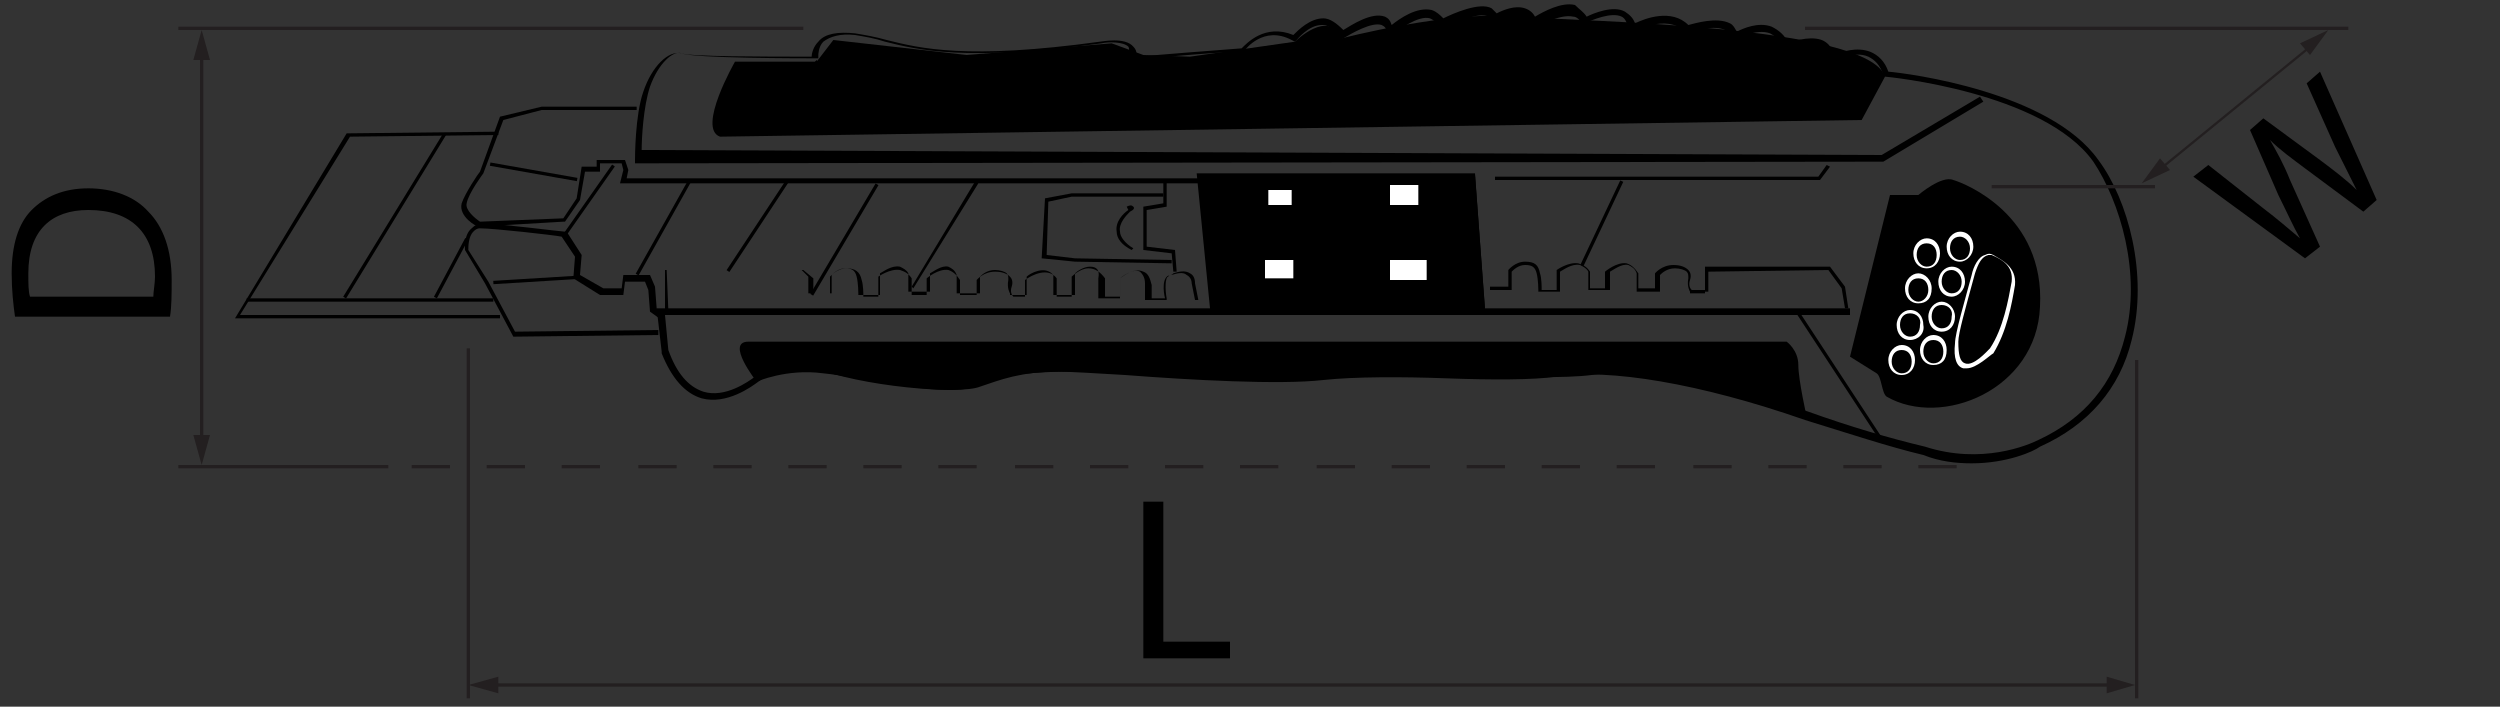 <?xml version="1.0" encoding="utf-8"?>
<!-- Generator: Adobe Illustrator 24.0.0, SVG Export Plug-In . SVG Version: 6.00 Build 0)  -->
<svg version="1.1" id="Réteg_1" xmlns="http://www.w3.org/2000/svg" xmlns:xlink="http://www.w3.org/1999/xlink" x="0px" y="0px"
	 width="150px" height="42.4px" viewBox="0 0 150 42.4" style="enable-background:new 0 0 150 42.4;" xml:space="preserve">
<rect x="0" y="0" width="150" height="42.4" fill="#333333" stroke="none"/>
<style type="text/css">
	.st0{fill:#FFFFFF;}
	.st1{fill:none;stroke:#818285;stroke-width:1.163;}
	.st2{fill:#231F20;}
</style>
<g>
	<g id="Réteg_1_1_">
		<g>
			<g>
				<g>
					<rect x="17.9" y="12.9" transform="matrix(0.522 -0.853 0.853 0.522 0.244 26.339)" width="11.5" height="0.2"/>
				</g>
				<g>
					<path d="M118.3,27.8c-0.9,0-1.9-0.1-2.9-0.5c-2.1-0.5-4.5-1.3-7.1-2.1c-6.3-2.2-11.8-3.1-14.9-2.6c-1.4,0.2-3.9,0.2-6.6,0.1
						s-5.5-0.1-7.4,0.1c-2.6,0.3-8,0-11.9-0.3c-1.7-0.1-3.3-0.2-4-0.2c-2.3,0-3.5,0.5-4.7,0.9c-1.2,0.5-7.2,0-10.1-1.2
						c-0.3,0-2.1,0.1-3.2,0.9c-0.4,0.3-1.9,1.4-3.4,1c-1-0.3-1.8-1.2-2.4-2.7v-0.1l-0.3-2.6H111v0.4H39.9l0.2,2.1
						c0.5,1.4,1.2,2.2,2.1,2.5c1.3,0.4,2.7-0.6,3.1-0.9c1.2-1,3.4-1,3.5-1l0,0l0,0c2.8,1.2,8.7,1.6,9.8,1.2c1.2-0.5,2.4-1,4.8-1
						c0.8,0,2.2,0.1,4,0.2c3.9,0.3,9.3,0.6,11.9,0.3c1.9-0.2,4.7-0.2,7.5-0.1c2.6,0.1,5.1,0.1,6.6-0.1c3.2-0.5,8.7,0.4,15.1,2.6
						c2.5,0.9,4.9,1.6,7,2.1c3.4,1.1,6.2-0.1,6.8-0.4c2.8-1.3,4.5-3.4,5.2-6.2c1-3.8-0.3-8.1-1.9-10.5c-3-4.2-12.4-5.1-12.5-5.1H113
						V4.5c-0.2-0.6-0.5-0.9-0.9-1.1c-0.9-0.4-2.1,0.3-2.2,0.3L109.6,4V3.7c0-0.4-0.1-0.6-0.3-0.7c-0.5-0.3-1.6,0-2,0.2l-0.2,0.1
						L107,3c-0.2-0.5-0.4-0.8-0.8-1c-0.8-0.3-2,0.3-2,0.4l-0.3,0.2l-0.1-0.3c0-0.2-0.1-0.4-0.3-0.5c-0.6-0.3-1.8,0-2.3,0.2l0,0
						l-0.1-0.1c-1.1-1.1-3.1,0-3.1,0L97.7,2V1.7c-0.1-0.4-0.2-0.6-0.4-0.7c-0.6-0.3-1.8,0.2-2.2,0.4L95,1.6l-0.1-0.2
						C94.8,1.2,94.6,1,94.4,1c-0.9-0.2-2.3,0.7-2.3,0.7l-0.2,0.2l-0.1-0.3c-0.1-0.3-0.2-0.4-0.5-0.5c-0.5-0.2-1.4,0.2-1.6,0.4
						l-0.3,0.2V1.3c0-0.2-0.1-0.3-0.1-0.3c-0.5-0.3-1.9,0.3-2.7,0.7l-0.2,0.1l-0.1-0.2c-0.1-0.3-0.3-0.4-0.5-0.5
						c-0.7-0.2-1.9,0.7-2.3,1l-0.3,0.3l0-0.4c0-0.3-0.1-0.4-0.3-0.5c-0.6-0.2-1.8,0.5-2.3,0.8l-0.2,0.1l-0.1-0.2
						c-0.3-0.4-0.6-0.7-0.9-0.7c0,0,0,0-0.1,0c-0.8,0-1.5,0.9-1.5,0.9l-0.1,0.1l-0.2-0.1C75.8,1.5,74.7,3,74.7,3l-0.1,0.1h-0.1
						c-1.4,0-6.6,0.5-6.6,0.5h-0.3l0.1-0.3c0.1-0.4,0-0.5,0-0.5c-0.3-0.3-1.2-0.3-1.6-0.2c-8.2,1.1-11,0.4-13-0.1
						c-0.6-0.2-1.2-0.3-1.8-0.4c-0.9-0.1-1.5,0.1-1.9,0.4c-0.3,0.3-0.3,0.8-0.3,0.8v0.2H49c-0.8,0-7.4,0-8.1-0.3
						c-0.5-0.2-1.4,0.6-1.9,2c-0.4,1.2-0.5,3.1-0.5,3.8l74.4,0.3l5.9-3.5l0.2,0.3l-6,3.6h-0.1L38.1,9.8V9.6c0-0.1,0-2.7,0.5-4.1
						C39.1,4,40.1,3,40.9,3.2c0.5,0.2,4.9,0.2,7.8,0.2c0-0.2,0.1-0.6,0.4-0.9C49.5,2,50.3,1.9,51.3,2c0.6,0.1,1.2,0.2,1.9,0.4
						c2,0.5,4.8,1.2,12.8,0.1c0.1,0,1.5-0.3,2,0.3c0.2,0.2,0.2,0.4,0.2,0.6c1.1-0.1,5-0.4,6.3-0.5c0.3-0.3,1.4-1.5,3.1-0.8
						c0.3-0.3,1-1,1.8-1c0.4,0,0.8,0.3,1.2,0.7c0.5-0.3,1.7-1.1,2.5-0.8c0.2,0.1,0.3,0.2,0.4,0.5C84,1.1,85,0.4,85.9,0.6
						c0.3,0.1,0.5,0.3,0.7,0.5c0.6-0.3,2.2-1,2.9-0.6c0.1,0.1,0.2,0.2,0.3,0.3c0.4-0.2,1.1-0.5,1.7-0.3C91.8,0.6,92,0.8,92.1,1
						c0.5-0.3,1.6-0.9,2.4-0.7C94.8,0.6,95,0.7,95.2,1c0.4-0.2,1.6-0.7,2.3-0.3c0.3,0.2,0.5,0.4,0.6,0.7c0.6-0.3,2.2-0.9,3.2,0.1
						c0.4-0.1,1.7-0.5,2.5-0.1c0.2,0.1,0.3,0.3,0.4,0.5c0.4-0.2,1.3-0.6,2.1-0.3c0.4,0.2,0.8,0.5,1,1c0.4-0.2,1.6-0.5,2.2-0.1
						c0.3,0.2,0.4,0.4,0.5,0.8c0.5-0.2,1.4-0.5,2.2-0.2c0.5,0.2,0.9,0.6,1.1,1.2c1.2,0.1,9.7,1.2,12.6,5.3c1.8,2.4,3,6.9,2,10.8
						c-0.7,2.9-2.6,5.1-5.5,6.4C122,27.1,120.4,27.8,118.3,27.8z"/>
				</g>
				<g>
					<path d="M45.4,22.9c0,0-1.9-2.4-0.5-2.4s62.3,0,62.3,0s0.7,0.5,0.7,1.4s0.5,3.1,0.5,3.1s-9.6-3.2-12.3-2.6
						c-2.7,0.6-11-0.2-13.3,0s-11.2,0.2-14.8,0c-3.6-0.2-7.6-0.2-9.3,0.7c-1.7,0.9-7.1-0.5-9.3-0.7C47.2,22.1,45.4,22.9,45.4,22.9z"
						/>
				</g>
				<g>
					<path d="M113.1,4.6l-1.4,2.6l-68.5,1c-1.4-0.5,0.9-4.5,0.9-4.5H49l1-1.3l8,0.9l8.7-0.7l1.9,0.7l2.8,0.1l6.3-0.9
						c0,0,2-2,2.8-0.2c0,0,6.5-1.7,10.5-1.3C95.1,1.3,112.1,1.5,113.1,4.6z"/>
				</g>
				<g>
					<polygon points="64.9,5.9 64.9,5.9 49.6,5.2 48.9,3.7 49,3.6 49.7,5 64.9,5.7 67.9,3.6 68,3.7 					"/>
				</g>
				<g>
					<rect x="110.3" y="18.1" transform="matrix(0.836 -0.549 0.549 0.836 5.672 64.284)" width="0.2" height="9.1"/>
				</g>
				<g>
					<path d="M113.2,23.8c-0.3-0.2-0.3-1.2-0.6-1.4l-1.6-1l2.4-9.7h1.7c0,0,1.4-1.2,2.1-0.9c0.7,0.2,5.5,2.1,5.2,7.6
						C122.2,23.4,116.5,25.7,113.2,23.8z"/>
				</g>
				<g>
					<path class="st0" d="M118,22.1c-0.1,0-0.1,0-0.2,0c-0.4-0.1-0.6-0.6-0.5-1.5c0-0.6,0.6-2.6,1-4.1c0.1-0.5,0.4-1.1,0.8-1.2
						c0.2-0.1,0.3-0.1,0.5,0c0.5,0.3,1.4,0.7,1.3,1.8c-0.2,1.2-0.5,2.8-1.3,4.1l0,0C119.4,21.3,118.6,22.1,118,22.1z M119.3,15.3
						C119.2,15.3,119.2,15.3,119.3,15.3c-0.4,0.1-0.6,0.5-0.8,1.1c-0.6,2.2-1,3.6-1,4.1c0,0.8,0.1,1.2,0.4,1.3
						c0.5,0.2,1.3-0.7,1.5-0.9l0,0c0.8-1.2,1.1-2.9,1.3-4c0.1-0.9-0.5-1.3-1.2-1.6C119.4,15.3,119.4,15.3,119.3,15.3z"/>
				</g>
				<g>
					<path class="st0" d="M114.1,22.5c-0.5,0-0.8-0.4-0.8-0.9s0.4-0.9,0.8-0.9c0.5,0,0.8,0.4,0.8,0.9S114.6,22.5,114.1,22.5z
						 M114.1,21c-0.4,0-0.6,0.3-0.6,0.7s0.3,0.7,0.6,0.7c0.4,0,0.6-0.3,0.6-0.7S114.5,21,114.1,21z"/>
				</g>
				<g>
					<path class="st0" d="M114.6,20.4c-0.5,0-0.8-0.4-0.8-0.9s0.4-0.9,0.8-0.9c0.5,0,0.8,0.4,0.8,0.9
						C115.5,20,115.1,20.4,114.6,20.4z M114.6,18.8c-0.4,0-0.6,0.3-0.6,0.7c0,0.4,0.3,0.7,0.6,0.7c0.4,0,0.6-0.3,0.6-0.7
						C115.3,19.1,115,18.8,114.6,18.8z"/>
				</g>
				<g>
					<path class="st0" d="M115.1,18.2c-0.5,0-0.8-0.4-0.8-0.9s0.4-0.9,0.8-0.9s0.8,0.4,0.8,0.9C115.9,17.9,115.6,18.2,115.1,18.2z
						 M115.1,16.7c-0.4,0-0.6,0.3-0.6,0.7s0.3,0.7,0.6,0.7s0.6-0.3,0.6-0.7S115.5,16.7,115.1,16.7z"/>
				</g>
				<g>
					<path class="st0" d="M115.6,16.1c-0.5,0-0.8-0.4-0.8-0.9s0.4-0.9,0.8-0.9c0.5,0,0.8,0.4,0.8,0.9
						C116.4,15.7,116.1,16.1,115.6,16.1z M115.6,14.6c-0.4,0-0.6,0.3-0.6,0.7s0.3,0.7,0.6,0.7c0.4,0,0.6-0.3,0.6-0.7
						S116,14.6,115.6,14.6z"/>
				</g>
				<g>
					<path d="M116.1,14.1c-0.5,0-0.8-0.4-0.8-0.9s0.4-0.9,0.8-0.9c0.5,0,0.8,0.4,0.8,0.9C116.9,13.7,116.6,14.1,116.1,14.1z
						 M116.1,12.5c-0.4,0-0.6,0.3-0.6,0.7s0.3,0.7,0.6,0.7c0.4,0,0.6-0.3,0.6-0.7S116.4,12.5,116.1,12.5z"/>
				</g>
				<g>
					<path class="st0" d="M117.6,15.7c-0.5,0-0.8-0.4-0.8-0.9s0.4-0.9,0.8-0.9c0.5,0,0.8,0.4,0.8,0.9S118,15.7,117.6,15.7z
						 M117.6,14.2c-0.4,0-0.6,0.3-0.6,0.7s0.3,0.7,0.6,0.7c0.4,0,0.6-0.3,0.6-0.7S117.9,14.2,117.6,14.2z"/>
				</g>
				<g>
					<path class="st0" d="M117.1,17.8c-0.5,0-0.8-0.4-0.8-0.9s0.4-0.9,0.8-0.9c0.5,0,0.8,0.4,0.8,0.9S117.5,17.8,117.1,17.8z
						 M117.1,16.2c-0.4,0-0.6,0.3-0.6,0.7c0,0.4,0.3,0.7,0.6,0.7c0.4,0,0.6-0.3,0.6-0.7S117.4,16.2,117.1,16.2z"/>
				</g>
				<g>
					<path class="st0" d="M116.5,19.9c-0.5,0-0.8-0.4-0.8-0.9s0.4-0.9,0.8-0.9s0.8,0.4,0.8,0.9S117,19.9,116.5,19.9z M116.5,18.3
						c-0.4,0-0.6,0.3-0.6,0.7c0,0.4,0.3,0.7,0.6,0.7c0.4,0,0.6-0.3,0.6-0.7C117.2,18.6,116.9,18.3,116.5,18.3z"/>
				</g>
				<g>
					<path class="st0" d="M116,21.9c-0.5,0-0.8-0.4-0.8-0.9s0.4-0.9,0.8-0.9c0.5,0,0.8,0.4,0.8,0.9C116.8,21.6,116.5,21.9,116,21.9z
						 M116,20.4c-0.4,0-0.6,0.3-0.6,0.7c0,0.4,0.3,0.7,0.6,0.7c0.4,0,0.6-0.3,0.6-0.7C116.6,20.7,116.4,20.4,116,20.4z"/>
				</g>
				<g>
					<polygon points="110.7,18.5 110.5,17.3 109.7,16.2 102.5,16.3 102.5,17.5 102.3,17.5 102.3,16 109.8,16 110.7,17.2 110.9,18.5 
											"/>
				</g>
				<g>
					<path d="M40.1,18.6h-0.2v-2.4h8.3l0.6,0.5v0.9h1v-1l0,0c0,0,0.4-0.5,1-0.5c0.5,0,0.8,0.2,0.9,0.7c0.1,0.3,0.1,0.8,0.1,1h0.9
						v-1.2l0,0c0,0,0.7-0.5,1.3-0.4c0.3,0.1,0.5,0.2,0.7,0.5l0,0v1h0.9v-1l0,0c0,0,0.7-0.6,1.3-0.5c0.3,0.1,0.5,0.3,0.7,0.6l0,0v0.9
						h1v-0.9l0,0c0,0,0.4-0.5,1.1-0.5c0.4,0,0.7,0.1,0.9,0.3c0.1,0.1,0.2,0.3,0.1,0.6c-0.1,0.3,0,0.5,0.1,0.6h0.7v-1l0,0
						c0.4-0.3,1.4-0.8,1.9-0.1l0,0v1.1h0.9v-1.2l0,0c0,0,0.5-0.5,1-0.5l0,0c0.4,0,0.7,0.2,1,0.6l0,0v1.1h0.9v-1.1l0,0
						c0,0,0.8-0.7,1.4-0.4c0.3,0.1,0.4,0.4,0.5,0.8v0.8h0.8c-0.1-0.4-0.2-1.3,0.3-1.4c0.1,0,0.1,0,0.2-0.1c0.3-0.1,0.7-0.2,1,0
						c0.2,0.1,0.3,0.3,0.3,0.6l0.2,1h-0.2l-0.2-1c0-0.2-0.1-0.4-0.3-0.5c-0.2-0.2-0.6-0.1-0.9,0c-0.1,0-0.2,0-0.2,0.1
						c-0.2,0-0.2,0.8-0.1,1.3V18h-1.3v-1c0-0.4-0.2-0.6-0.3-0.7c-0.4-0.2-0.9,0.2-1.2,0.4v1.2h-1.3v-1.2c0.1-0.5-0.1-0.7-0.5-0.7
						l0,0c-0.4,0-0.8,0.3-0.9,0.4v1.3h-1.3v-1.2c-0.5-0.6-1.4-0.1-1.6,0.1v1.1h-1v-0.1c0,0-0.2-0.3-0.1-0.8c0-0.2,0-0.3-0.1-0.4
						s-0.4-0.2-0.7-0.2c-0.5,0-0.8,0.3-0.9,0.4v1h-1.4v-1.1c-0.1-0.3-0.3-0.4-0.5-0.5c-0.4-0.1-0.9,0.3-1.1,0.4v1.1h-1.3v-1.1
						c-0.1-0.2-0.3-0.3-0.5-0.4c-0.5-0.1-1,0.3-1.2,0.4v1.3h-1.3v-0.1c0,0,0-0.6-0.1-1s-0.3-0.5-0.7-0.5s-0.7,0.3-0.8,0.4v1.1h-1.4
						v-1l-0.4-0.4H40L40.1,18.6L40.1,18.6z"/>
				</g>
				<g>
					<path d="M93.6,17.5h-1.3v-0.1c0,0,0-0.6-0.1-1s-0.3-0.5-0.7-0.5c-0.4,0-0.7,0.3-0.8,0.4v1.1h-1.3v-0.2h1.1v-1l0,0
						c0,0,0.4-0.5,1-0.5s0.8,0.2,0.9,0.7c0.1,0.3,0.1,0.8,0.1,1h0.9v-1.2l0,0c0,0,0.7-0.5,1.3-0.4c0.3,0.1,0.5,0.2,0.7,0.5l0,0v1
						h0.9v-1l0,0c0,0,0.7-0.6,1.3-0.5c0.3,0.1,0.5,0.3,0.7,0.6l0,0v0.9h1v-0.9l0,0c0,0,0.4-0.5,1.1-0.5c0.4,0,0.7,0.1,0.9,0.3
						c0.1,0.1,0.2,0.3,0.1,0.6c-0.1,0.3,0,0.5,0.1,0.6h0.8v0.2h-0.9v-0.1c0,0-0.2-0.3-0.1-0.8c0-0.2,0-0.3-0.1-0.4s-0.4-0.2-0.7-0.2
						c-0.5,0-0.8,0.3-0.9,0.4v1h-1.4v-1.1c-0.1-0.3-0.3-0.4-0.5-0.5c-0.4-0.1-0.9,0.3-1.1,0.4v1.1h-1.3v-1.1
						c-0.1-0.2-0.3-0.3-0.5-0.4c-0.5-0.1-1,0.3-1.2,0.4V17.5L93.6,17.5z"/>
				</g>
				<g>
					<path d="M30.8,20.2L29.1,17l-1.2-2l0,0c0,0-0.1-0.9,0.4-1.3c0.2-0.2,0.4-0.3,0.6-0.3c0.9,0,4.8,0.5,5,0.5H34l0.9,1.4l-0.1,1.2
						l1.4,0.8h1.1l0.1-0.8H39l0.3,0.7l0.1,1.3l0.5,0.5l-0.2,0.2L39,18.7l-0.1-1.3l-0.2-0.5h-1.2l-0.1,0.8H36l-1.6-1l0.1-1.3
						l-0.8-1.2c-0.5-0.1-4.1-0.5-4.9-0.5c-0.2,0-0.3,0.1-0.4,0.2c-0.3,0.3-0.3,0.9-0.3,1.1l1.2,1.9l1.6,3l8.6-0.1v0.3L30.8,20.2z"/>
				</g>
				<g>
					<path d="M28.7,13.6L28.7,13.6c-0.1,0-1.2-0.6-1-1.4c0.2-0.6,1-1.8,1.1-1.9L30,7l2.5-0.6h5.7v0.2h-5.7l-2.3,0.6L29,10.4
						c0,0-0.9,1.2-1,1.8c-0.1,0.4,0.5,0.9,0.8,1.1l5-0.2l0.8-1.2l0.3-1.9h0.9V9.6h1.7l0.2,0.6l-0.1,0.5h34.3V11H37.2l0.2-0.8
						l-0.1-0.4H36v0.5h-0.9L34.8,12l-0.9,1.3h-0.1L28.7,13.6z"/>
				</g>
				<g>
					<polygon points="109.2,10.8 89.7,10.8 89.7,10.6 109.1,10.6 109.6,9.9 109.8,10 					"/>
				</g>
				<g>
					<rect x="31.9" y="7.7" transform="matrix(0.174 -0.985 0.985 0.174 16.257 40.029)" width="0.2" height="5.3"/>
				</g>
				<g>
					
						<rect x="29.6" y="16.7" transform="matrix(0.998 -6.133425e-02 6.133425e-02 0.998 -0.97 2)" width="5" height="0.2"/>
				</g>
				<g>
					<polygon points="30,19.1 14.1,19.1 20.8,8 20.9,8 29.9,7.9 29.9,8.1 21,8.2 14.4,18.9 30,18.9 					"/>
				</g>
				<g>
					<rect x="14.8" y="17.9" width="14.8" height="0.2"/>
				</g>
				<g>
					<rect x="25.1" y="16" transform="matrix(0.47 -0.882 0.882 0.47 0.127 32.425)" width="4" height="0.2"/>
				</g>
				<g>
					<rect x="32.7" y="11.9" transform="matrix(0.575 -0.818 0.818 0.575 5.2 34.033)" width="5.2" height="0.2"/>
				</g>
				<g>
					<rect x="36.6" y="13.6" transform="matrix(0.489 -0.872 0.872 0.489 8.384 41.691)" width="6.4" height="0.2"/>
				</g>
				<g>
					<rect x="42.2" y="13.5" transform="matrix(0.551 -0.835 0.835 0.551 9.07 44.007)" width="6.5" height="0.2"/>
				</g>
				<g>
					<rect x="46.8" y="14.3" transform="matrix(0.509 -0.861 0.861 0.509 12.483 50.653)" width="7.7" height="0.2"/>
				</g>
				<g>
					<polygon points="54.8,17.3 54.7,17.2 58.5,10.9 58.7,11 					"/>
				</g>
				<g>
					<polygon points="72.7,18.5 71.9,10.5 88.5,10.5 89.1,18.5 					"/>
					<path d="M89.1,18.6H72.6v-0.1l-0.8-8.1h16.7L89.1,18.6z M72.8,18.4H89l-0.6-7.9H72L72.8,18.4z"/>
				</g>
				<g>
					<rect x="75.9" y="15.6" class="st0" width="1.7" height="1.1"/>
				</g>
				<g>
					<rect x="76.1" y="11.4" class="st0" width="1.4" height="0.9"/>
				</g>
				<g>
					<rect x="83.4" y="15.6" class="st0" width="2.2" height="1.2"/>
				</g>
				<g>
					<rect x="83.4" y="11.1" class="st0" width="1.7" height="1.2"/>
				</g>
				<g>
					<polygon points="70.4,16.3 70.3,15.2 68.6,15 68.6,12.4 69.8,12.2 69.8,10.8 70,10.8 70,12.4 68.8,12.6 68.8,14.8 70.5,15 
						70.6,16.3 					"/>
				</g>
				<g>
					<polygon points="70.3,15.8 64.5,15.7 62.5,15.5 62.7,11.9 64.3,11.6 69.8,11.6 69.8,11.8 64.3,11.8 62.9,12.1 62.8,15.3 
						64.5,15.5 70.3,15.6 					"/>
				</g>
				<g>
					<path d="M67.9,15c-0.6-0.3-0.9-0.7-0.9-1.1c-0.1-0.6,0.4-1.1,0.7-1.3l0,0l-0.1-0.2c0.2-0.1,0.3-0.1,0.4,0s0,0.2-0.2,0.3
						c-0.2,0.2-0.7,0.7-0.6,1.2c0,0.3,0.3,0.7,0.8,1L67.9,15z"/>
				</g>
				<g>
					<rect x="93.3" y="13.3" transform="matrix(0.427 -0.904 0.904 0.427 42.962 94.552)" width="5.6" height="0.2"/>
				</g>
				<g>
					<path d="M51.1,3.7"/>
				</g>
			</g>
		</g>
	</g>
	<g id="Réteg_2_1_">
		<g>
			<path class="st1" d="M79.1,11.7"/>
		</g>
		<g id="Réteg_1_2_">
			<g>
				<g>
					<rect x="28" y="20.9" class="st2" width="0.2" height="21"/>
				</g>
			</g>
			<g>
				<g>
					<g>
						<g>
							<polygon class="st2" points="29.9,41.6 28.1,41.1 29.9,40.6 							"/>
						</g>
					</g>
				</g>
				<g>
					<g>
						<g>
							<polygon class="st2" points="126.4,41.6 128.1,41.1 126.4,40.6 							"/>
						</g>
					</g>
				</g>
			</g>
			<g>
				<g>
					<rect x="128.1" y="21.6" class="st2" width="0.2" height="20.3"/>
				</g>
			</g>
		</g>
		<g>
			<g>
				<rect x="29.5" y="41" class="st2" width="97.1" height="0.2"/>
			</g>
		</g>
	</g>
	<g id="Réteg_3">
		<g>
			<g>
				<g>
					<g>
						<polygon class="st2" points="130.2,10.2 128.5,11 129.6,9.5 						"/>
					</g>
				</g>
			</g>
			<g>
				<g>
					<g>
						<polygon class="st2" points="138.6,3.3 139.7,1.8 138,2.6 						"/>
					</g>
				</g>
			</g>
		</g>
		<g>
			<g>
				<rect x="119.5" y="11.1" class="st2" width="9.8" height="0.2"/>
			</g>
		</g>
		<g>
			<g>
				<rect x="108.3" y="1.6" class="st2" width="32.6" height="0.2"/>
			</g>
		</g>
		<g>
			<g>
				<polygon class="st2" points="129.8,9.9 138.5,2.8 138.6,2.9 129.9,10 				"/>
			</g>
		</g>
	</g>
	<g id="Réteg_4">
		<g>
			<g>
				<g>
					<g>
						<polygon class="st2" points="12.6,26.1 12.1,27.9 11.6,26.1 						"/>
					</g>
				</g>
			</g>
			<g>
				<g>
					<g>
						<polygon class="st2" points="12.6,3.6 12.1,1.8 11.6,3.6 						"/>
					</g>
				</g>
			</g>
		</g>
		<g>
			<g>
				<rect x="10.7" y="1.6" class="st2" width="37.5" height="0.2"/>
			</g>
		</g>
		<g>
			<g>
				<rect x="12" y="3.2" class="st2" width="0.2" height="24.1"/>
			</g>
		</g>
		<g>
			<g>
				<rect x="10.7" y="27.9" class="st2" width="12.6" height="0.2"/>
			</g>
		</g>
		<g>
			<g>
				<rect x="24.7" y="27.9" class="st2" width="2.3" height="0.2"/>
			</g>
		</g>
		<g>
			<g>
				<rect x="29.2" y="27.9" class="st2" width="2.3" height="0.2"/>
			</g>
		</g>
		<g>
			<g>
				<rect x="33.7" y="27.9" class="st2" width="2.3" height="0.2"/>
			</g>
		</g>
		<g>
			<g>
				<rect x="38.3" y="27.9" class="st2" width="2.3" height="0.2"/>
			</g>
		</g>
		<g>
			<g>
				<rect x="42.8" y="27.9" class="st2" width="2.3" height="0.2"/>
			</g>
		</g>
		<g>
			<g>
				<rect x="47.3" y="27.9" class="st2" width="2.3" height="0.2"/>
			</g>
		</g>
		<g>
			<g>
				<rect x="51.8" y="27.9" class="st2" width="2.3" height="0.2"/>
			</g>
		</g>
		<g>
			<g>
				<rect x="56.3" y="27.9" class="st2" width="2.3" height="0.2"/>
			</g>
		</g>
		<g>
			<g>
				<rect x="60.9" y="27.9" class="st2" width="2.3" height="0.2"/>
			</g>
		</g>
		<g>
			<g>
				<rect x="65.4" y="27.9" class="st2" width="2.3" height="0.2"/>
			</g>
		</g>
		<g>
			<g>
				<rect x="69.9" y="27.9" class="st2" width="2.3" height="0.2"/>
			</g>
		</g>
		<g>
			<g>
				<rect x="74.4" y="27.9" class="st2" width="2.3" height="0.2"/>
			</g>
		</g>
		<g>
			<g>
				<rect x="79" y="27.9" class="st2" width="2.3" height="0.2"/>
			</g>
		</g>
		<g>
			<g>
				<rect x="83.5" y="27.9" class="st2" width="2.3" height="0.2"/>
			</g>
		</g>
		<g>
			<g>
				<rect x="88" y="27.9" class="st2" width="2.3" height="0.2"/>
			</g>
		</g>
		<g>
			<g>
				<rect x="92.5" y="27.9" class="st2" width="2.3" height="0.2"/>
			</g>
		</g>
		<g>
			<g>
				<rect x="97" y="27.9" class="st2" width="2.3" height="0.2"/>
			</g>
		</g>
		<g>
			<g>
				<rect x="101.6" y="27.9" class="st2" width="2.3" height="0.2"/>
			</g>
		</g>
		<g>
			<g>
				<rect x="106.1" y="27.9" class="st2" width="2.3" height="0.2"/>
			</g>
		</g>
		<g>
			<g>
				<rect x="110.6" y="27.9" class="st2" width="2.3" height="0.2"/>
			</g>
		</g>
		<g>
			<g>
				<rect x="115.1" y="27.9" class="st2" width="2.3" height="0.2"/>
			</g>
		</g>
	</g>
	<g>
		<g>
			<path d="M68.6,30.1h1.2v8.4h4v1h-5.2V30.1z"/>
		</g>
	</g>
	<g>
		<g>
			<path d="M0.9,19c-0.1-0.7-0.2-1.6-0.2-2.6c0-1.7,0.4-3,1.2-3.8s1.9-1.3,3.4-1.3s2.8,0.5,3.6,1.4c0.9,0.9,1.4,2.3,1.4,4.1
				c0,0.8,0,1.6-0.1,2.2H0.9z M9.2,17.8c0-0.3,0.1-0.8,0.1-1.2c0-2.6-1.4-4-4-4c-2.2,0-3.6,1.2-3.6,3.8c0,0.6,0,1.1,0.1,1.4
				C1.8,17.8,9.2,17.8,9.2,17.8z"/>
		</g>
	</g>
</g>
<g>
	<path d="M138.3,15.5l-6.7-4.9l0.9-0.7l3.3,2.6c0.8,0.6,1.6,1.3,2.2,1.8l0,0c-0.4-0.7-0.8-1.6-1.3-2.6L135,7.8l0.8-0.7l3.4,2.5
		c0.8,0.6,1.6,1.2,2.2,1.8l0,0c-0.4-0.8-0.8-1.6-1.3-2.6L138.4,5l0.8-0.7l3.4,7.7l-0.8,0.7l-3.5-2.6c-0.8-0.6-1.5-1.1-2.1-1.7l0,0
		c0.4,0.7,0.8,1.4,1.2,2.4l1.8,4L138.3,15.5z"/>
</g>
</svg>
